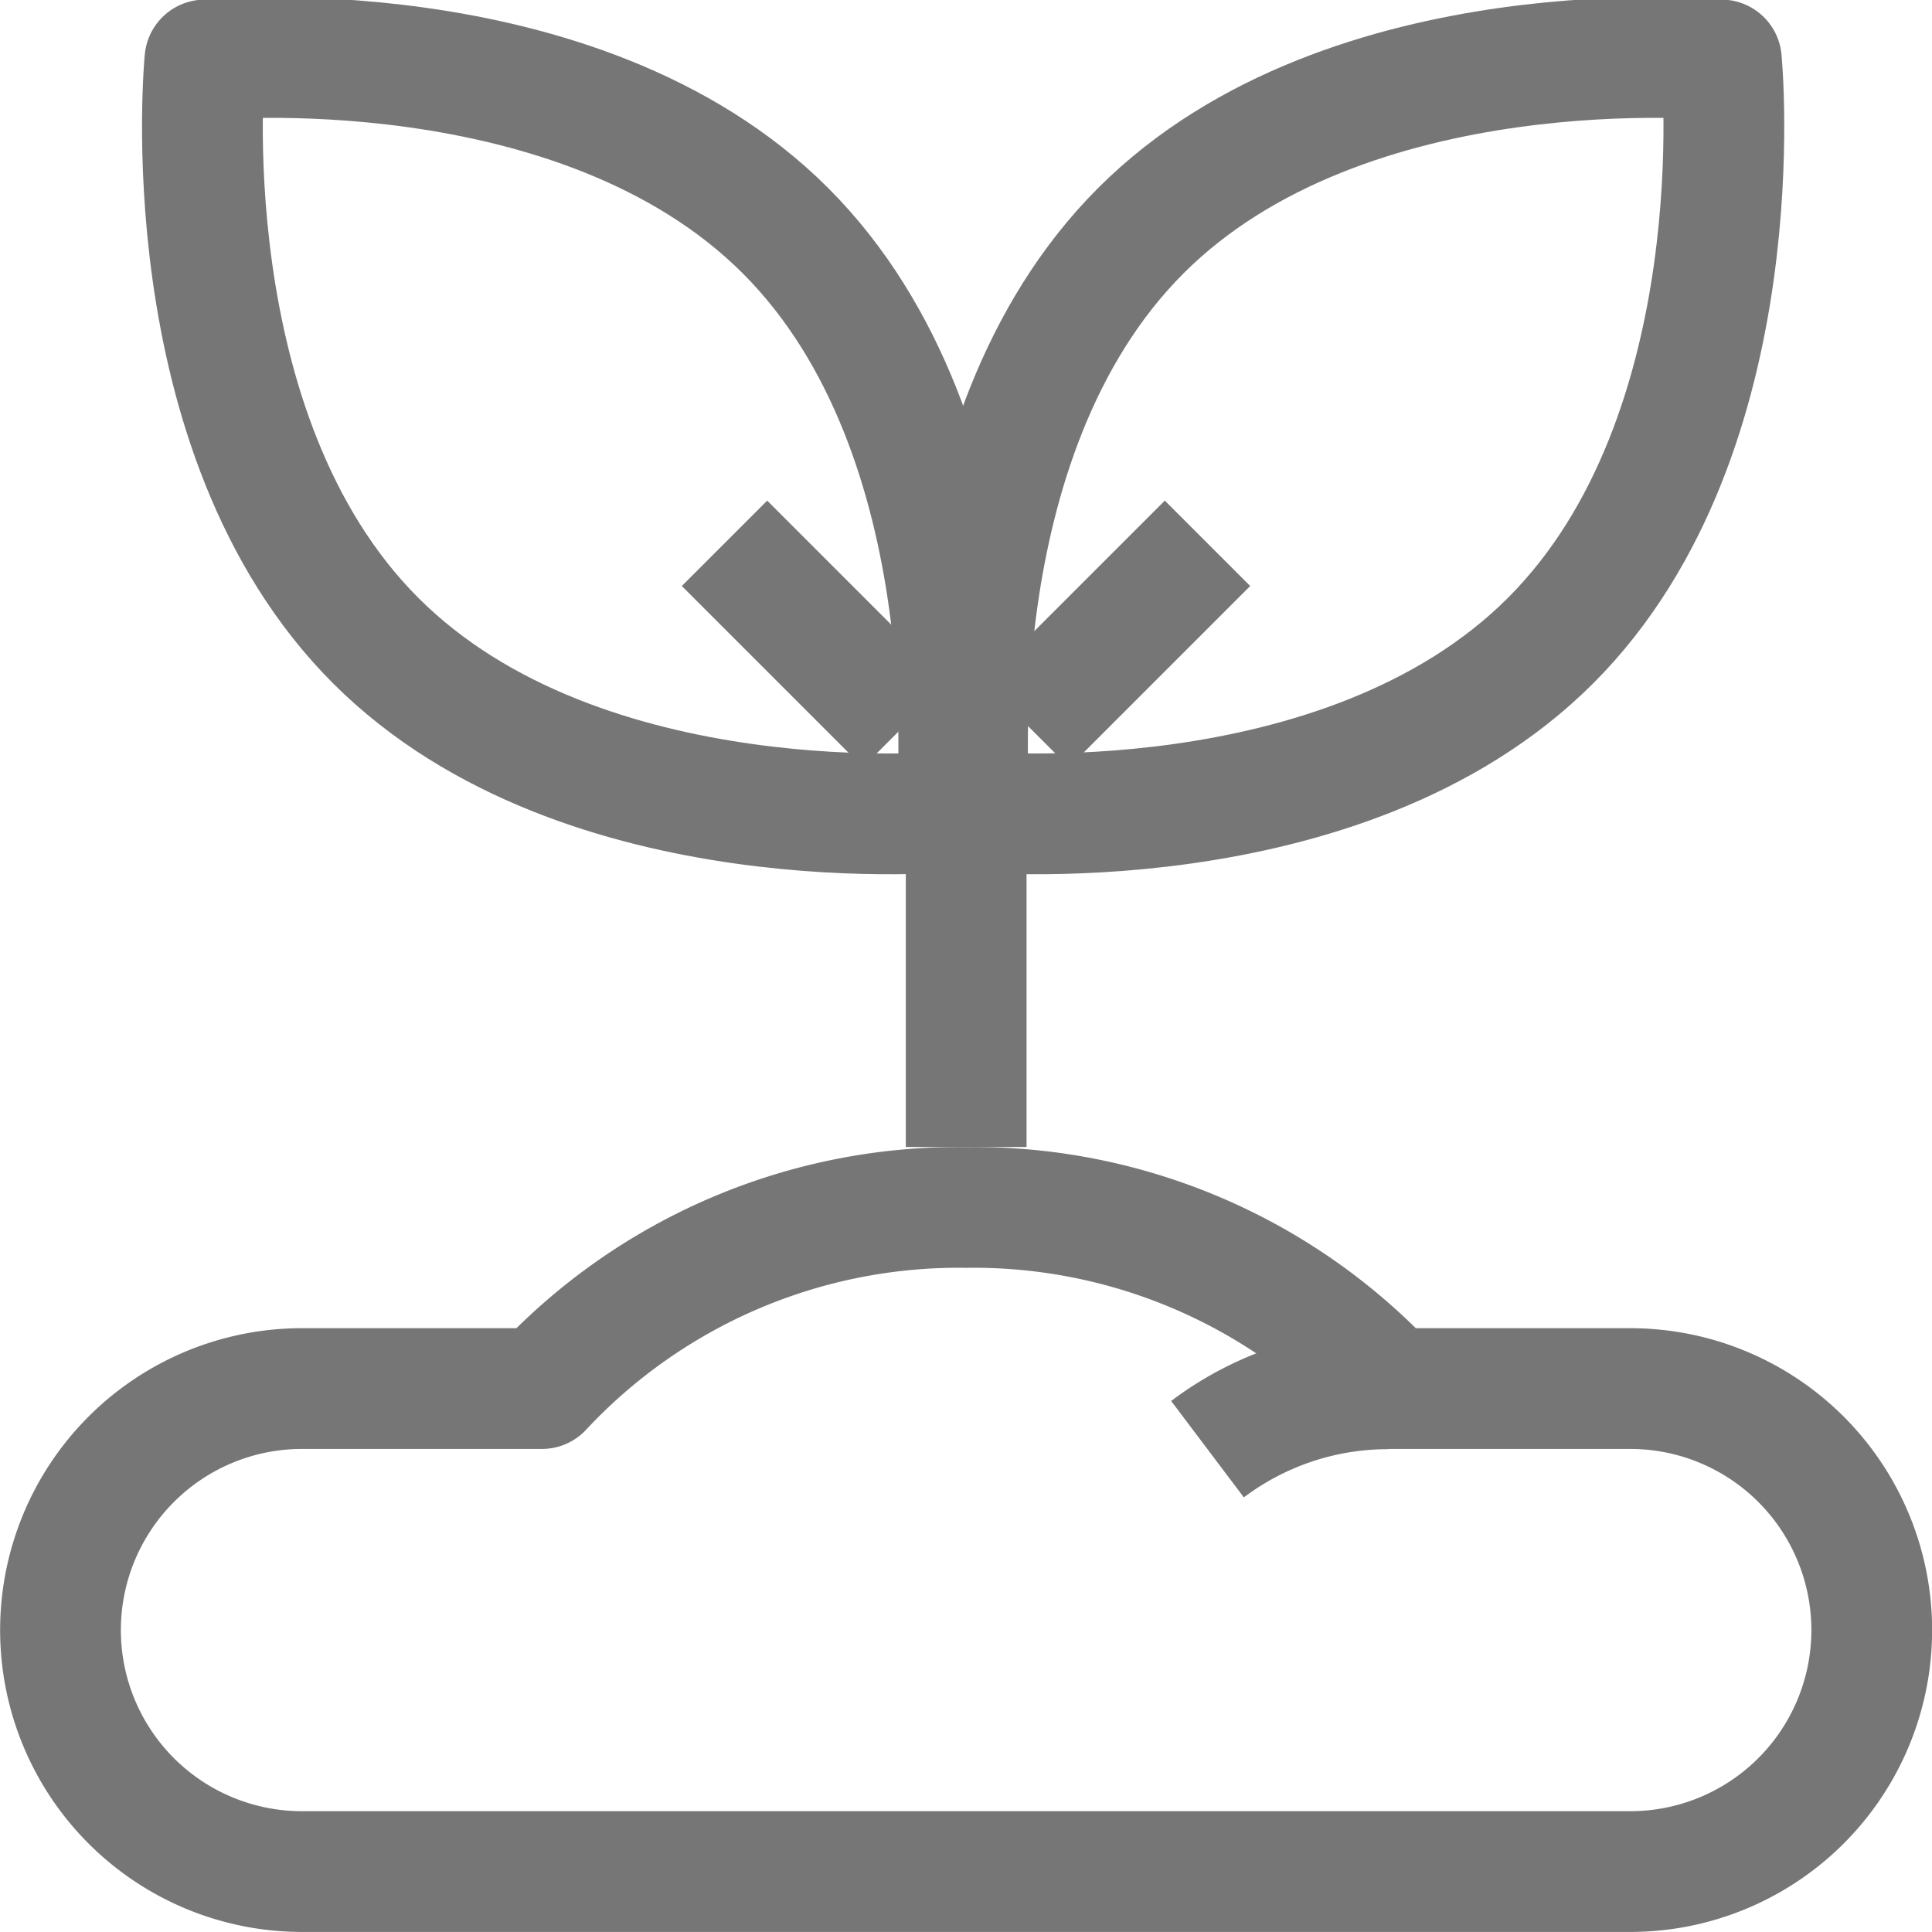 <svg xmlns="http://www.w3.org/2000/svg" width="32" height="32" viewBox="0 0 32 32">
    <defs>
        <clipPath id="iq0phuqpoa">
            <path data-name="패스 29774" d="M0 0h32v32H0z" transform="translate(16027 -1082.3)" style="fill:#666;opacity:.2"/>
        </clipPath>
    </defs>
    <g data-name="마스크 그룹 239" transform="translate(-16027 1082.3)" style="clip-path:url(#iq0phuqpoa)">
        <g data-name="그룹 38428">
            <path data-name="패스 29639" d="M16516.105 14340.585v5" transform="translate(-473.102 -15408.887)" style="fill:none;stroke:#767676;stroke-linejoin:round;stroke-width:2px"/>
            <path data-name="패스 29640" d="M4.8 0s4.8 3.94 4.8 8.8-4.8 8.8-4.8 8.8S0 13.66 0 8.8 4.8 0 4.8 0z" transform="rotate(45 9335.408 18834.269)" style="fill:none;stroke:#767676;stroke-linejoin:round;stroke-width:2px"/>
            <path data-name="패스 29641" d="M4.8 17.6s4.8-3.94 4.8-8.8S4.8 0 4.8 0 0 3.94 0 8.8s4.8 8.8 4.8 8.8z" transform="rotate(135 8245.188 2787.156)" style="fill:none;stroke:#767676;stroke-linejoin:round;stroke-width:2px"/>
            <path data-name="합치기 95" d="M4 11a4 4 0 1 1 0-8h3.974A9.438 9.438 0 0 1 15 0a9.438 9.438 0 0 1 7.026 3H26a4 4 0 1 1 0 8z" transform="translate(16028.002 -1062.301)" style="fill:none;stroke:#767676;stroke-linejoin:round;stroke-width:2px"/>
            <path data-name="패스 29645" d="m11170 8063-3 3" transform="translate(4877 -9136.301)" style="fill:none;stroke:#767676;stroke-linejoin:round;stroke-width:2px"/>
            <path data-name="패스 29646" d="m11170 8066-3-3" transform="translate(4872 -9136.301)" style="fill:none;stroke:#767676;stroke-linejoin:round;stroke-width:2px"/>
            <path data-name="패스 29647" d="M11178.945 8106a4.963 4.963 0 0 0-3 1" transform="translate(4871.055 -9165.297)" style="fill:none;stroke:#767676;stroke-linejoin:round;stroke-width:2px"/>
        </g>
    </g>
</svg>
